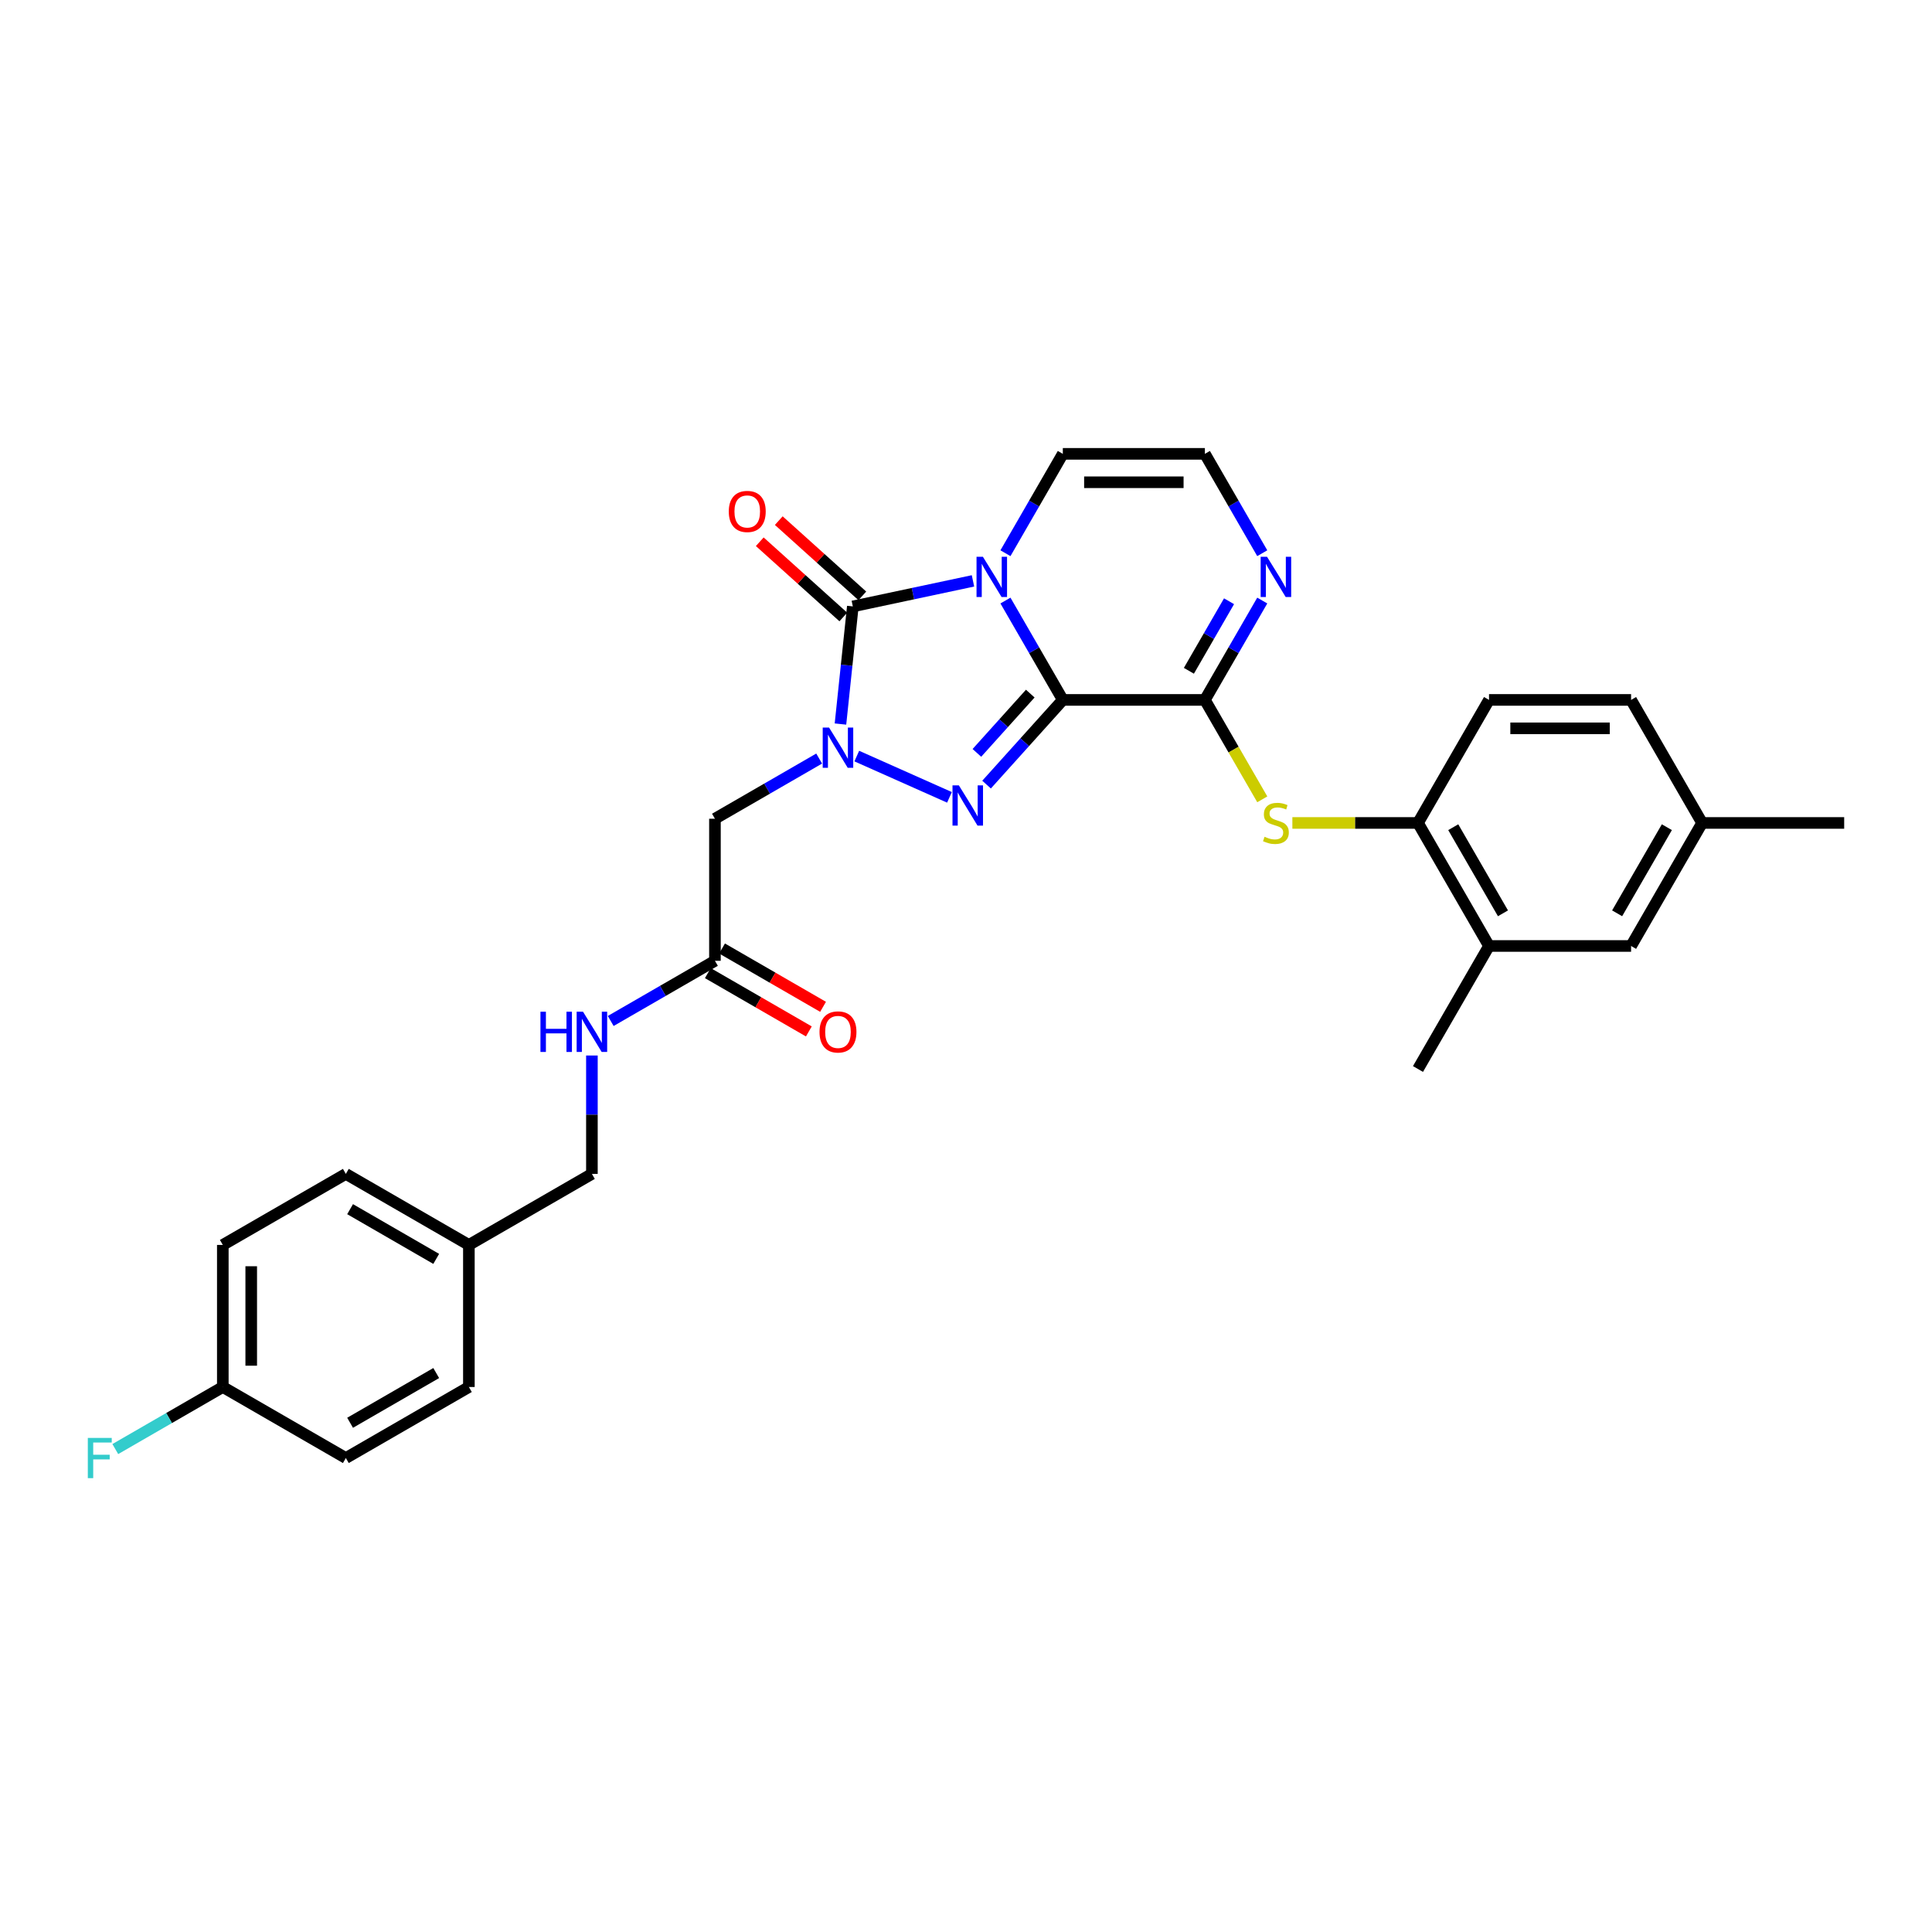 <?xml version='1.0' encoding='iso-8859-1'?>
<svg version='1.1' baseProfile='full'
              xmlns='http://www.w3.org/2000/svg'
                      xmlns:rdkit='http://www.rdkit.org/xml'
                      xmlns:xlink='http://www.w3.org/1999/xlink'
                  xml:space='preserve'
width='1000px' height='1000px' viewBox='0 0 1000 1000'>
<!-- END OF HEADER -->
<rect style='opacity:1.0;fill:#FFFFFF;stroke:none' width='1000' height='1000' x='0' y='0'> </rect>
<path class='bond-0' d='M 550.114,362.274 L 535.267,336.559' style='fill:none;fill-rule:evenodd;stroke:#000000;stroke-width:6px;stroke-linecap:butt;stroke-linejoin:miter;stroke-opacity:1' />
<path class='bond-0' d='M 535.267,336.559 L 520.42,310.843' style='fill:none;fill-rule:evenodd;stroke:#0000FF;stroke-width:6px;stroke-linecap:butt;stroke-linejoin:miter;stroke-opacity:1' />
<path class='bond-2' d='M 550.114,362.274 L 530.38,384.191' style='fill:none;fill-rule:evenodd;stroke:#000000;stroke-width:6px;stroke-linecap:butt;stroke-linejoin:miter;stroke-opacity:1' />
<path class='bond-2' d='M 530.38,384.191 L 510.646,406.107' style='fill:none;fill-rule:evenodd;stroke:#0000FF;stroke-width:6px;stroke-linecap:butt;stroke-linejoin:miter;stroke-opacity:1' />
<path class='bond-2' d='M 533.265,359.009 L 519.451,374.35' style='fill:none;fill-rule:evenodd;stroke:#000000;stroke-width:6px;stroke-linecap:butt;stroke-linejoin:miter;stroke-opacity:1' />
<path class='bond-2' d='M 519.451,374.35 L 505.637,389.692' style='fill:none;fill-rule:evenodd;stroke:#0000FF;stroke-width:6px;stroke-linecap:butt;stroke-linejoin:miter;stroke-opacity:1' />
<path class='bond-4' d='M 550.114,362.274 L 623.647,362.274' style='fill:none;fill-rule:evenodd;stroke:#000000;stroke-width:6px;stroke-linecap:butt;stroke-linejoin:miter;stroke-opacity:1' />
<path class='bond-3' d='M 503.612,300.662 L 472.516,307.272' style='fill:none;fill-rule:evenodd;stroke:#0000FF;stroke-width:6px;stroke-linecap:butt;stroke-linejoin:miter;stroke-opacity:1' />
<path class='bond-3' d='M 472.516,307.272 L 441.421,313.881' style='fill:none;fill-rule:evenodd;stroke:#000000;stroke-width:6px;stroke-linecap:butt;stroke-linejoin:miter;stroke-opacity:1' />
<path class='bond-8' d='M 520.42,286.342 L 535.267,260.627' style='fill:none;fill-rule:evenodd;stroke:#0000FF;stroke-width:6px;stroke-linecap:butt;stroke-linejoin:miter;stroke-opacity:1' />
<path class='bond-8' d='M 535.267,260.627 L 550.114,234.911' style='fill:none;fill-rule:evenodd;stroke:#000000;stroke-width:6px;stroke-linecap:butt;stroke-linejoin:miter;stroke-opacity:1' />
<path class='bond-1' d='M 443.471,391.346 L 491.441,412.704' style='fill:none;fill-rule:evenodd;stroke:#0000FF;stroke-width:6px;stroke-linecap:butt;stroke-linejoin:miter;stroke-opacity:1' />
<path class='bond-5' d='M 423.999,392.632 L 397.026,408.205' style='fill:none;fill-rule:evenodd;stroke:#0000FF;stroke-width:6px;stroke-linecap:butt;stroke-linejoin:miter;stroke-opacity:1' />
<path class='bond-5' d='M 397.026,408.205 L 370.053,423.778' style='fill:none;fill-rule:evenodd;stroke:#000000;stroke-width:6px;stroke-linecap:butt;stroke-linejoin:miter;stroke-opacity:1' />
<path class='bond-30' d='M 435.022,374.761 L 438.222,344.321' style='fill:none;fill-rule:evenodd;stroke:#0000FF;stroke-width:6px;stroke-linecap:butt;stroke-linejoin:miter;stroke-opacity:1' />
<path class='bond-30' d='M 438.222,344.321 L 441.421,313.881' style='fill:none;fill-rule:evenodd;stroke:#000000;stroke-width:6px;stroke-linecap:butt;stroke-linejoin:miter;stroke-opacity:1' />
<path class='bond-12' d='M 446.341,308.417 L 424.717,288.946' style='fill:none;fill-rule:evenodd;stroke:#000000;stroke-width:6px;stroke-linecap:butt;stroke-linejoin:miter;stroke-opacity:1' />
<path class='bond-12' d='M 424.717,288.946 L 403.093,269.476' style='fill:none;fill-rule:evenodd;stroke:#FF0000;stroke-width:6px;stroke-linecap:butt;stroke-linejoin:miter;stroke-opacity:1' />
<path class='bond-12' d='M 436.501,319.346 L 414.877,299.875' style='fill:none;fill-rule:evenodd;stroke:#000000;stroke-width:6px;stroke-linecap:butt;stroke-linejoin:miter;stroke-opacity:1' />
<path class='bond-12' d='M 414.877,299.875 L 393.253,280.405' style='fill:none;fill-rule:evenodd;stroke:#FF0000;stroke-width:6px;stroke-linecap:butt;stroke-linejoin:miter;stroke-opacity:1' />
<path class='bond-6' d='M 623.647,362.274 L 638.502,388.004' style='fill:none;fill-rule:evenodd;stroke:#000000;stroke-width:6px;stroke-linecap:butt;stroke-linejoin:miter;stroke-opacity:1' />
<path class='bond-6' d='M 638.502,388.004 L 653.357,413.734' style='fill:none;fill-rule:evenodd;stroke:#CCCC00;stroke-width:6px;stroke-linecap:butt;stroke-linejoin:miter;stroke-opacity:1' />
<path class='bond-7' d='M 623.647,362.274 L 638.494,336.559' style='fill:none;fill-rule:evenodd;stroke:#000000;stroke-width:6px;stroke-linecap:butt;stroke-linejoin:miter;stroke-opacity:1' />
<path class='bond-7' d='M 638.494,336.559 L 653.34,310.843' style='fill:none;fill-rule:evenodd;stroke:#0000FF;stroke-width:6px;stroke-linecap:butt;stroke-linejoin:miter;stroke-opacity:1' />
<path class='bond-7' d='M 615.365,347.206 L 625.757,329.205' style='fill:none;fill-rule:evenodd;stroke:#000000;stroke-width:6px;stroke-linecap:butt;stroke-linejoin:miter;stroke-opacity:1' />
<path class='bond-7' d='M 625.757,329.205 L 636.15,311.205' style='fill:none;fill-rule:evenodd;stroke:#0000FF;stroke-width:6px;stroke-linecap:butt;stroke-linejoin:miter;stroke-opacity:1' />
<path class='bond-10' d='M 370.053,423.778 L 370.053,497.311' style='fill:none;fill-rule:evenodd;stroke:#000000;stroke-width:6px;stroke-linecap:butt;stroke-linejoin:miter;stroke-opacity:1' />
<path class='bond-9' d='M 668.928,425.956 L 701.437,425.956' style='fill:none;fill-rule:evenodd;stroke:#CCCC00;stroke-width:6px;stroke-linecap:butt;stroke-linejoin:miter;stroke-opacity:1' />
<path class='bond-9' d='M 701.437,425.956 L 733.946,425.956' style='fill:none;fill-rule:evenodd;stroke:#000000;stroke-width:6px;stroke-linecap:butt;stroke-linejoin:miter;stroke-opacity:1' />
<path class='bond-11' d='M 653.34,286.342 L 638.494,260.627' style='fill:none;fill-rule:evenodd;stroke:#0000FF;stroke-width:6px;stroke-linecap:butt;stroke-linejoin:miter;stroke-opacity:1' />
<path class='bond-11' d='M 638.494,260.627 L 623.647,234.911' style='fill:none;fill-rule:evenodd;stroke:#000000;stroke-width:6px;stroke-linecap:butt;stroke-linejoin:miter;stroke-opacity:1' />
<path class='bond-31' d='M 550.114,234.911 L 623.647,234.911' style='fill:none;fill-rule:evenodd;stroke:#000000;stroke-width:6px;stroke-linecap:butt;stroke-linejoin:miter;stroke-opacity:1' />
<path class='bond-31' d='M 561.144,249.618 L 612.617,249.618' style='fill:none;fill-rule:evenodd;stroke:#000000;stroke-width:6px;stroke-linecap:butt;stroke-linejoin:miter;stroke-opacity:1' />
<path class='bond-13' d='M 733.946,425.956 L 770.713,489.637' style='fill:none;fill-rule:evenodd;stroke:#000000;stroke-width:6px;stroke-linecap:butt;stroke-linejoin:miter;stroke-opacity:1' />
<path class='bond-13' d='M 752.198,428.155 L 777.934,472.732' style='fill:none;fill-rule:evenodd;stroke:#000000;stroke-width:6px;stroke-linecap:butt;stroke-linejoin:miter;stroke-opacity:1' />
<path class='bond-17' d='M 733.946,425.956 L 770.713,362.274' style='fill:none;fill-rule:evenodd;stroke:#000000;stroke-width:6px;stroke-linecap:butt;stroke-linejoin:miter;stroke-opacity:1' />
<path class='bond-14' d='M 370.053,497.311 L 343.081,512.884' style='fill:none;fill-rule:evenodd;stroke:#000000;stroke-width:6px;stroke-linecap:butt;stroke-linejoin:miter;stroke-opacity:1' />
<path class='bond-14' d='M 343.081,512.884 L 316.108,528.456' style='fill:none;fill-rule:evenodd;stroke:#0000FF;stroke-width:6px;stroke-linecap:butt;stroke-linejoin:miter;stroke-opacity:1' />
<path class='bond-16' d='M 366.377,503.679 L 392.519,518.772' style='fill:none;fill-rule:evenodd;stroke:#000000;stroke-width:6px;stroke-linecap:butt;stroke-linejoin:miter;stroke-opacity:1' />
<path class='bond-16' d='M 392.519,518.772 L 418.661,533.865' style='fill:none;fill-rule:evenodd;stroke:#FF0000;stroke-width:6px;stroke-linecap:butt;stroke-linejoin:miter;stroke-opacity:1' />
<path class='bond-16' d='M 373.73,490.943 L 399.872,506.036' style='fill:none;fill-rule:evenodd;stroke:#000000;stroke-width:6px;stroke-linecap:butt;stroke-linejoin:miter;stroke-opacity:1' />
<path class='bond-16' d='M 399.872,506.036 L 426.014,521.129' style='fill:none;fill-rule:evenodd;stroke:#FF0000;stroke-width:6px;stroke-linecap:butt;stroke-linejoin:miter;stroke-opacity:1' />
<path class='bond-15' d='M 770.713,489.637 L 844.246,489.637' style='fill:none;fill-rule:evenodd;stroke:#000000;stroke-width:6px;stroke-linecap:butt;stroke-linejoin:miter;stroke-opacity:1' />
<path class='bond-28' d='M 770.713,489.637 L 733.946,553.319' style='fill:none;fill-rule:evenodd;stroke:#000000;stroke-width:6px;stroke-linecap:butt;stroke-linejoin:miter;stroke-opacity:1' />
<path class='bond-19' d='M 306.372,546.328 L 306.372,576.969' style='fill:none;fill-rule:evenodd;stroke:#0000FF;stroke-width:6px;stroke-linecap:butt;stroke-linejoin:miter;stroke-opacity:1' />
<path class='bond-19' d='M 306.372,576.969 L 306.372,607.61' style='fill:none;fill-rule:evenodd;stroke:#000000;stroke-width:6px;stroke-linecap:butt;stroke-linejoin:miter;stroke-opacity:1' />
<path class='bond-32' d='M 844.246,489.637 L 881.012,425.956' style='fill:none;fill-rule:evenodd;stroke:#000000;stroke-width:6px;stroke-linecap:butt;stroke-linejoin:miter;stroke-opacity:1' />
<path class='bond-32' d='M 837.025,472.732 L 862.761,428.155' style='fill:none;fill-rule:evenodd;stroke:#000000;stroke-width:6px;stroke-linecap:butt;stroke-linejoin:miter;stroke-opacity:1' />
<path class='bond-22' d='M 770.713,362.274 L 844.246,362.274' style='fill:none;fill-rule:evenodd;stroke:#000000;stroke-width:6px;stroke-linecap:butt;stroke-linejoin:miter;stroke-opacity:1' />
<path class='bond-22' d='M 781.743,376.981 L 833.216,376.981' style='fill:none;fill-rule:evenodd;stroke:#000000;stroke-width:6px;stroke-linecap:butt;stroke-linejoin:miter;stroke-opacity:1' />
<path class='bond-18' d='M 881.012,425.956 L 844.246,362.274' style='fill:none;fill-rule:evenodd;stroke:#000000;stroke-width:6px;stroke-linecap:butt;stroke-linejoin:miter;stroke-opacity:1' />
<path class='bond-29' d='M 881.012,425.956 L 954.545,425.956' style='fill:none;fill-rule:evenodd;stroke:#000000;stroke-width:6px;stroke-linecap:butt;stroke-linejoin:miter;stroke-opacity:1' />
<path class='bond-21' d='M 306.372,607.61 L 242.69,644.377' style='fill:none;fill-rule:evenodd;stroke:#000000;stroke-width:6px;stroke-linecap:butt;stroke-linejoin:miter;stroke-opacity:1' />
<path class='bond-20' d='M 115.327,717.91 L 115.327,644.377' style='fill:none;fill-rule:evenodd;stroke:#000000;stroke-width:6px;stroke-linecap:butt;stroke-linejoin:miter;stroke-opacity:1' />
<path class='bond-20' d='M 130.034,706.88 L 130.034,655.407' style='fill:none;fill-rule:evenodd;stroke:#000000;stroke-width:6px;stroke-linecap:butt;stroke-linejoin:miter;stroke-opacity:1' />
<path class='bond-23' d='M 115.327,717.91 L 87.502,733.975' style='fill:none;fill-rule:evenodd;stroke:#000000;stroke-width:6px;stroke-linecap:butt;stroke-linejoin:miter;stroke-opacity:1' />
<path class='bond-23' d='M 87.502,733.975 L 59.676,750.04' style='fill:none;fill-rule:evenodd;stroke:#33CCCC;stroke-width:6px;stroke-linecap:butt;stroke-linejoin:miter;stroke-opacity:1' />
<path class='bond-33' d='M 115.327,717.91 L 179.009,754.676' style='fill:none;fill-rule:evenodd;stroke:#000000;stroke-width:6px;stroke-linecap:butt;stroke-linejoin:miter;stroke-opacity:1' />
<path class='bond-26' d='M 242.69,644.377 L 242.69,717.91' style='fill:none;fill-rule:evenodd;stroke:#000000;stroke-width:6px;stroke-linecap:butt;stroke-linejoin:miter;stroke-opacity:1' />
<path class='bond-27' d='M 242.69,644.377 L 179.009,607.61' style='fill:none;fill-rule:evenodd;stroke:#000000;stroke-width:6px;stroke-linecap:butt;stroke-linejoin:miter;stroke-opacity:1' />
<path class='bond-27' d='M 225.785,651.598 L 181.208,625.862' style='fill:none;fill-rule:evenodd;stroke:#000000;stroke-width:6px;stroke-linecap:butt;stroke-linejoin:miter;stroke-opacity:1' />
<path class='bond-24' d='M 179.009,754.676 L 242.69,717.91' style='fill:none;fill-rule:evenodd;stroke:#000000;stroke-width:6px;stroke-linecap:butt;stroke-linejoin:miter;stroke-opacity:1' />
<path class='bond-24' d='M 181.208,736.425 L 225.785,710.689' style='fill:none;fill-rule:evenodd;stroke:#000000;stroke-width:6px;stroke-linecap:butt;stroke-linejoin:miter;stroke-opacity:1' />
<path class='bond-25' d='M 115.327,644.377 L 179.009,607.61' style='fill:none;fill-rule:evenodd;stroke:#000000;stroke-width:6px;stroke-linecap:butt;stroke-linejoin:miter;stroke-opacity:1' />
<path  class='atom-1' d='M 508.744 288.18
L 515.568 299.21
Q 516.244 300.299, 517.333 302.269
Q 518.421 304.24, 518.48 304.358
L 518.48 288.18
L 521.245 288.18
L 521.245 309.005
L 518.392 309.005
L 511.068 296.946
Q 510.215 295.534, 509.303 293.916
Q 508.421 292.298, 508.156 291.798
L 508.156 309.005
L 505.45 309.005
L 505.45 288.18
L 508.744 288.18
' fill='#0000FF'/>
<path  class='atom-2' d='M 429.132 376.599
L 435.956 387.629
Q 436.632 388.717, 437.72 390.688
Q 438.809 392.659, 438.867 392.776
L 438.867 376.599
L 441.632 376.599
L 441.632 397.424
L 438.779 397.424
L 431.455 385.364
Q 430.602 383.952, 429.691 382.335
Q 428.808 380.717, 428.543 380.217
L 428.543 397.424
L 425.837 397.424
L 425.837 376.599
L 429.132 376.599
' fill='#0000FF'/>
<path  class='atom-3' d='M 496.307 406.508
L 503.131 417.538
Q 503.808 418.626, 504.896 420.597
Q 505.984 422.567, 506.043 422.685
L 506.043 406.508
L 508.808 406.508
L 508.808 427.332
L 505.955 427.332
L 498.631 415.273
Q 497.778 413.861, 496.866 412.243
Q 495.984 410.625, 495.719 410.125
L 495.719 427.332
L 493.013 427.332
L 493.013 406.508
L 496.307 406.508
' fill='#0000FF'/>
<path  class='atom-7' d='M 654.531 433.103
Q 654.766 433.191, 655.737 433.603
Q 656.707 434.015, 657.766 434.28
Q 658.854 434.515, 659.913 434.515
Q 661.884 434.515, 663.031 433.574
Q 664.178 432.603, 664.178 430.927
Q 664.178 429.779, 663.59 429.073
Q 663.031 428.368, 662.149 427.985
Q 661.266 427.603, 659.796 427.162
Q 657.943 426.603, 656.825 426.073
Q 655.737 425.544, 654.942 424.426
Q 654.178 423.308, 654.178 421.426
Q 654.178 418.808, 655.943 417.191
Q 657.737 415.573, 661.266 415.573
Q 663.678 415.573, 666.414 416.72
L 665.737 418.985
Q 663.237 417.955, 661.355 417.955
Q 659.325 417.955, 658.207 418.808
Q 657.09 419.632, 657.119 421.073
Q 657.119 422.191, 657.678 422.867
Q 658.266 423.544, 659.09 423.926
Q 659.943 424.309, 661.355 424.75
Q 663.237 425.338, 664.355 425.926
Q 665.472 426.515, 666.267 427.72
Q 667.09 428.897, 667.09 430.927
Q 667.09 433.809, 665.149 435.368
Q 663.237 436.897, 660.031 436.897
Q 658.178 436.897, 656.766 436.486
Q 655.384 436.103, 653.737 435.427
L 654.531 433.103
' fill='#CCCC00'/>
<path  class='atom-8' d='M 655.81 288.18
L 662.634 299.21
Q 663.311 300.299, 664.399 302.269
Q 665.487 304.24, 665.546 304.358
L 665.546 288.18
L 668.311 288.18
L 668.311 309.005
L 665.458 309.005
L 658.134 296.946
Q 657.281 295.534, 656.369 293.916
Q 655.487 292.298, 655.222 291.798
L 655.222 309.005
L 652.516 309.005
L 652.516 288.18
L 655.81 288.18
' fill='#0000FF'/>
<path  class='atom-13' d='M 377.216 264.737
Q 377.216 259.736, 379.687 256.942
Q 382.158 254.148, 386.775 254.148
Q 391.393 254.148, 393.864 256.942
Q 396.335 259.736, 396.335 264.737
Q 396.335 269.796, 393.835 272.678
Q 391.334 275.531, 386.775 275.531
Q 382.187 275.531, 379.687 272.678
Q 377.216 269.825, 377.216 264.737
M 386.775 273.178
Q 389.952 273.178, 391.658 271.061
Q 393.393 268.913, 393.393 264.737
Q 393.393 260.648, 391.658 258.589
Q 389.952 256.501, 386.775 256.501
Q 383.599 256.501, 381.863 258.56
Q 380.157 260.619, 380.157 264.737
Q 380.157 268.943, 381.863 271.061
Q 383.599 273.178, 386.775 273.178
' fill='#FF0000'/>
<path  class='atom-15' d='M 279.738 523.665
L 282.562 523.665
L 282.562 532.518
L 293.209 532.518
L 293.209 523.665
L 296.033 523.665
L 296.033 544.49
L 293.209 544.49
L 293.209 534.872
L 282.562 534.872
L 282.562 544.49
L 279.738 544.49
L 279.738 523.665
' fill='#0000FF'/>
<path  class='atom-15' d='M 301.769 523.665
L 308.593 534.695
Q 309.269 535.783, 310.357 537.754
Q 311.446 539.725, 311.505 539.842
L 311.505 523.665
L 314.269 523.665
L 314.269 544.49
L 311.416 544.49
L 304.092 532.43
Q 303.239 531.018, 302.328 529.401
Q 301.445 527.783, 301.18 527.283
L 301.18 544.49
L 298.474 544.49
L 298.474 523.665
L 301.769 523.665
' fill='#0000FF'/>
<path  class='atom-17' d='M 424.176 534.136
Q 424.176 529.136, 426.646 526.342
Q 429.117 523.547, 433.735 523.547
Q 438.353 523.547, 440.823 526.342
Q 443.294 529.136, 443.294 534.136
Q 443.294 539.195, 440.794 542.078
Q 438.294 544.931, 433.735 544.931
Q 429.146 544.931, 426.646 542.078
Q 424.176 539.225, 424.176 534.136
M 433.735 542.578
Q 436.911 542.578, 438.617 540.46
Q 440.353 538.313, 440.353 534.136
Q 440.353 530.048, 438.617 527.989
Q 436.911 525.901, 433.735 525.901
Q 430.558 525.901, 428.823 527.959
Q 427.117 530.018, 427.117 534.136
Q 427.117 538.342, 428.823 540.46
Q 430.558 542.578, 433.735 542.578
' fill='#FF0000'/>
<path  class='atom-24' d='M 45.455 744.264
L 57.837 744.264
L 57.837 746.647
L 48.249 746.647
L 48.249 752.97
L 56.779 752.97
L 56.779 755.382
L 48.249 755.382
L 48.249 765.089
L 45.455 765.089
L 45.455 744.264
' fill='#33CCCC'/>
</svg>
